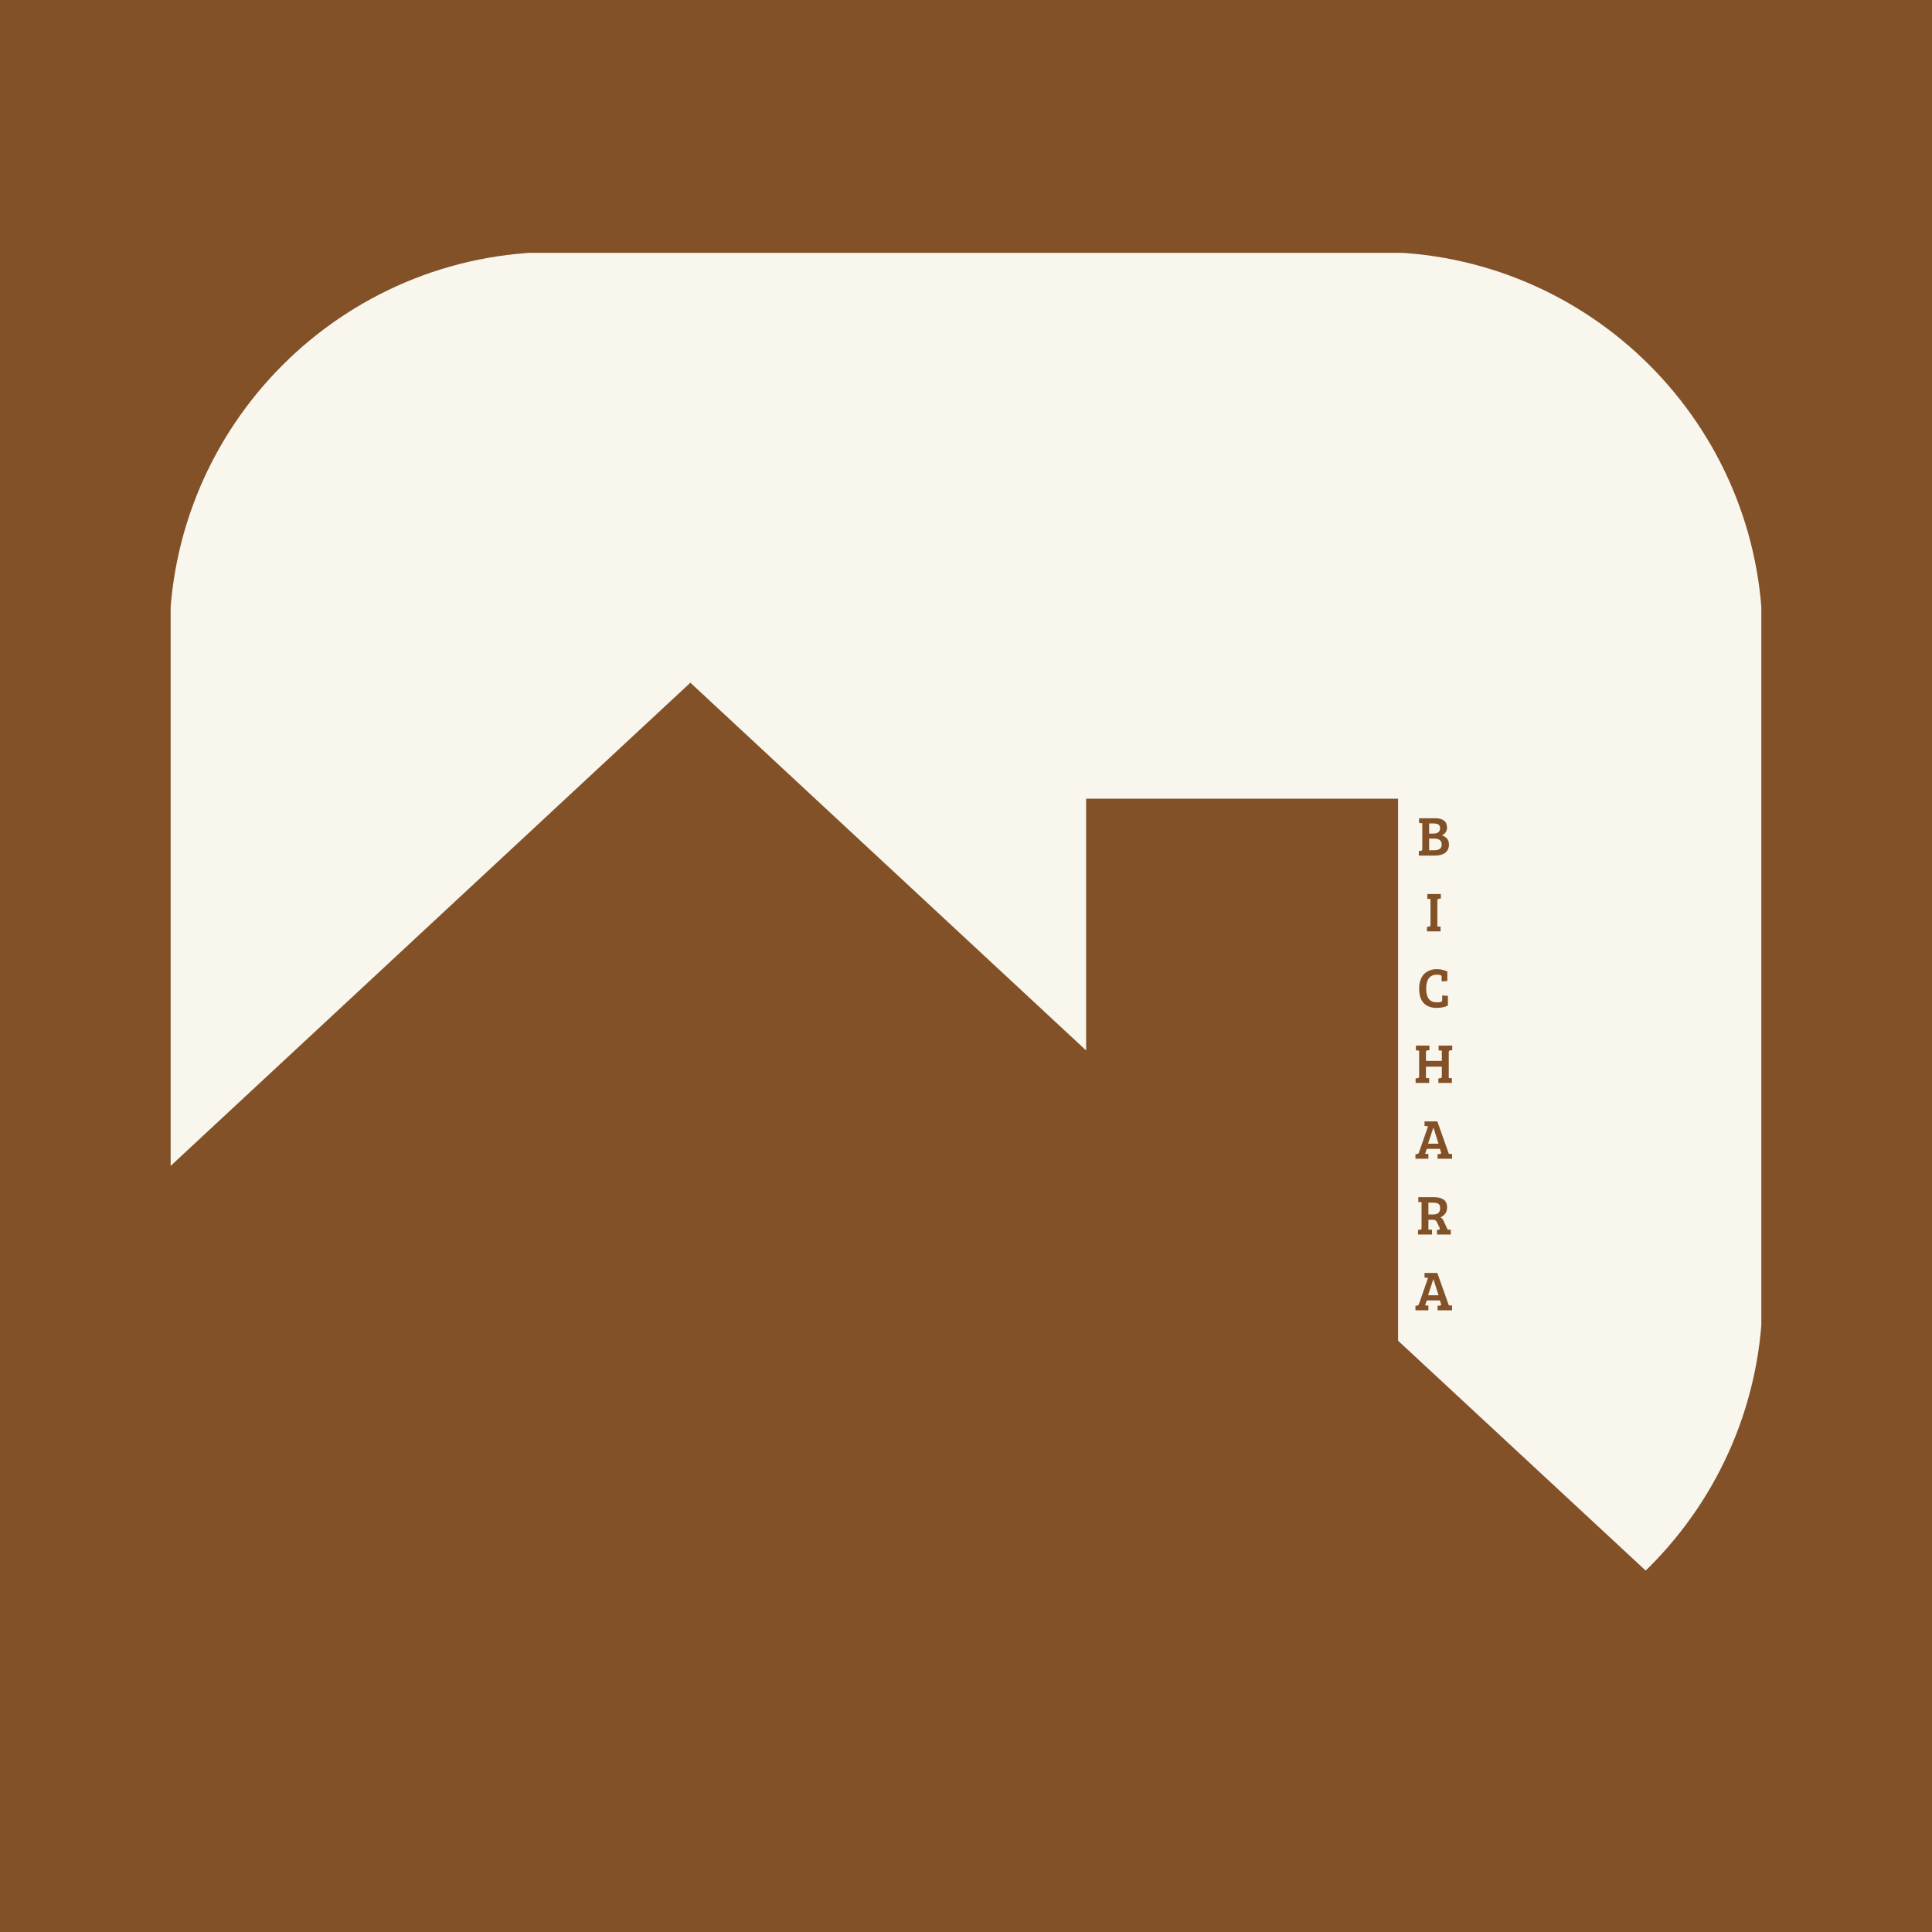 <svg xmlns="http://www.w3.org/2000/svg" xmlns:xlink="http://www.w3.org/1999/xlink" width="500" zoomAndPan="magnify" viewBox="0 0 375 375" height="500" preserveAspectRatio="xMidYMid meet" version="1.0"><defs><g/><clipPath id="c079192fba"><path d="M 32.875 48.902 L 341.875 48.902 L 341.875 326.402 L 32.875 326.402 Z M 32.875 48.902 " clip-rule="nonzero"/></clipPath><clipPath id="0d1cd43134"><path d="M 32.875 123.902 L 32.875 251.098 C 32.875 292.52 66.457 326.098 107.875 326.098 L 267.125 326.098 C 308.543 326.098 342.125 292.52 342.125 251.098 L 342.125 123.902 C 342.125 82.48 308.543 48.902 267.125 48.902 L 107.875 48.902 C 66.457 48.902 32.875 82.48 32.875 123.902 Z M 32.875 123.902 " clip-rule="nonzero"/></clipPath><clipPath id="9b3cfccbd9"><path d="M 1.121 1 L 309.875 1 L 309.875 278 L 1.121 278 Z M 1.121 1 " clip-rule="nonzero"/></clipPath><clipPath id="fdc08fef03"><path d="M 0.875 75.902 L 0.875 203.098 C 0.875 244.52 34.457 278.098 75.875 278.098 L 235.125 278.098 C 276.543 278.098 310.125 244.52 310.125 203.098 L 310.125 75.902 C 310.125 34.48 276.543 0.902 235.125 0.902 L 75.875 0.902 C 34.457 0.902 0.875 34.48 0.875 75.902 Z M 0.875 75.902 " clip-rule="nonzero"/></clipPath><clipPath id="84ed99ee36"><rect x="0" width="310" y="0" height="279"/></clipPath><clipPath id="071f5e7ecf"><path d="M 0.32 48 L 8 48 L 8 57 L 0.32 57 Z M 0.32 48 " clip-rule="nonzero"/></clipPath><clipPath id="025aaa2a1b"><path d="M 0.32 63 L 8 63 L 8 71 L 0.32 71 Z M 0.32 63 " clip-rule="nonzero"/></clipPath><clipPath id="75a9a24b98"><path d="M 0.32 93 L 8 93 L 8 101 L 0.32 101 Z M 0.32 93 " clip-rule="nonzero"/></clipPath><clipPath id="812cf80e86"><rect x="0" width="9" y="0" height="104"/></clipPath></defs><rect x="-37.5" width="450" fill="#ffffff" y="-37.5" height="450" fill-opacity="1"/><rect x="-37.5" width="450" fill="#825127" y="-37.5" height="450" fill-opacity="1"/><g clip-path="url(#c079192fba)"><g clip-path="url(#0d1cd43134)"><g transform="matrix(1, 0, 0, 1, 32, 48)"><g clip-path="url(#84ed99ee36)"><g clip-path="url(#9b3cfccbd9)"><g clip-path="url(#fdc08fef03)"><path fill="#f8f6ed" d="M 239.367 212.234 L 239.367 107.027 L 178.816 107.027 L 178.816 155.891 L 102 84.516 L 0.875 178.527 L 0.875 1.082 L 310.121 1.082 L 310.121 277.918 Z M 239.367 212.234 " fill-opacity="1" fill-rule="nonzero"/></g></g></g></g></g></g><g transform="matrix(1, 0, 0, 1, 274, 154)"><g clip-path="url(#812cf80e86)"><g fill="#825127" fill-opacity="1"><g transform="translate(1.021, 12.068)"><g><path d="M 0.422 -7.25 L 3.5 -7.25 C 5.062 -7.25 5.844 -6.641 5.844 -5.422 C 5.844 -4.754 5.508 -4.25 4.844 -3.906 C 5.27 -3.789 5.602 -3.586 5.844 -3.297 C 6.094 -3.004 6.219 -2.629 6.219 -2.172 C 6.219 -1.461 5.977 -0.922 5.5 -0.547 C 5.031 -0.18 4.344 0 3.438 0 L 0.375 0 L 0.375 -0.875 L 0.734 -0.922 C 0.941 -0.941 1.047 -1.039 1.047 -1.219 L 1.047 -6.281 L 0.422 -6.312 Z M 2.375 -3.297 L 2.375 -1.031 L 3.391 -1.031 C 4.336 -1.031 4.812 -1.41 4.812 -2.172 C 4.812 -2.535 4.691 -2.812 4.453 -3 C 4.223 -3.195 3.891 -3.297 3.453 -3.297 Z M 2.375 -6.234 L 2.375 -4.266 L 3.188 -4.266 C 3.633 -4.266 3.961 -4.359 4.172 -4.547 C 4.391 -4.734 4.5 -4.992 4.5 -5.328 C 4.5 -5.66 4.391 -5.895 4.172 -6.031 C 3.961 -6.164 3.656 -6.234 3.25 -6.234 Z M 2.375 -6.234 "/></g></g></g><g fill="#825127" fill-opacity="1"><g transform="translate(2.63, 26.778)"><g><path d="M 1.031 -1.281 L 1.031 -6.281 L 0.406 -6.312 L 0.406 -7.25 L 3.031 -7.25 L 3.031 -6.359 L 2.672 -6.328 C 2.461 -6.305 2.359 -6.191 2.359 -5.984 L 2.359 -0.953 L 2.984 -0.922 L 2.984 0 L 0.344 0 L 0.344 -0.875 L 0.703 -0.922 C 0.816 -0.93 0.898 -0.957 0.953 -1 C 1.004 -1.051 1.031 -1.145 1.031 -1.281 Z M 1.031 -1.281 "/></g></g></g><g fill="#825127" fill-opacity="1"><g transform="translate(1.021, 41.488)"><g><path d="M 4.75 -6.094 C 4.664 -6.227 4.367 -6.297 3.859 -6.297 C 3.18 -6.297 2.664 -6.066 2.312 -5.609 C 1.969 -5.148 1.797 -4.488 1.797 -3.625 C 1.797 -1.832 2.469 -0.938 3.812 -0.938 C 3.832 -0.938 3.926 -0.938 4.094 -0.938 C 4.27 -0.938 4.43 -0.957 4.578 -1 C 4.734 -1.051 4.828 -1.102 4.859 -1.156 C 4.891 -1.207 4.906 -1.285 4.906 -1.391 L 4.906 -2.266 L 6.016 -2.188 L 6.016 -0.312 C 5.441 -0.008 4.723 0.141 3.859 0.141 C 2.742 0.141 1.895 -0.172 1.312 -0.797 C 0.727 -1.422 0.438 -2.348 0.438 -3.578 C 0.438 -4.266 0.535 -4.859 0.734 -5.359 C 0.93 -5.867 1.195 -6.27 1.531 -6.562 C 2.176 -7.102 2.953 -7.375 3.859 -7.375 C 4.578 -7.375 5.258 -7.223 5.906 -6.922 L 5.906 -5.078 L 4.797 -5 L 4.797 -5.844 C 4.797 -5.957 4.781 -6.039 4.75 -6.094 Z M 4.75 -6.094 "/></g></g></g><g clip-path="url(#071f5e7ecf)"><g fill="#825127" fill-opacity="1"><g transform="translate(0.421, 56.198)"><g><path d="M 5.438 -1.281 L 5.438 -3.156 L 2.359 -3.156 L 2.359 -0.953 L 2.984 -0.922 L 2.984 0 L 0.344 0 L 0.344 -0.875 L 0.703 -0.922 C 0.922 -0.941 1.031 -1.039 1.031 -1.219 L 1.031 -6.281 L 0.406 -6.312 L 0.406 -7.25 L 3.031 -7.25 L 3.031 -6.359 L 2.672 -6.328 C 2.555 -6.316 2.473 -6.285 2.422 -6.234 C 2.379 -6.191 2.359 -6.102 2.359 -5.969 L 2.359 -4.281 L 5.438 -4.281 L 5.438 -6.281 L 4.812 -6.312 L 4.812 -7.25 L 7.453 -7.25 L 7.453 -6.359 L 7.094 -6.328 C 6.883 -6.305 6.781 -6.191 6.781 -5.984 L 6.781 -0.953 L 7.391 -0.922 L 7.391 0 L 4.766 0 L 4.766 -0.875 L 5.125 -0.922 C 5.227 -0.93 5.305 -0.957 5.359 -1 C 5.41 -1.051 5.438 -1.145 5.438 -1.281 Z M 5.438 -1.281 "/></g></g></g></g><g clip-path="url(#025aaa2a1b)"><g fill="#825127" fill-opacity="1"><g transform="translate(0.689, 70.908)"><g><path d="M 0.734 -1.219 L 2.5 -6.297 L 1.812 -6.359 L 1.812 -7.25 L 4.297 -7.25 L 6.531 -0.953 L 7.156 -0.922 L 7.156 0 L 4.344 0 L 4.344 -0.875 L 4.766 -0.922 C 4.879 -0.93 4.957 -0.957 5 -1 C 5.051 -1.039 5.055 -1.117 5.016 -1.234 L 4.797 -1.922 L 2.25 -1.922 L 1.922 -0.953 L 2.562 -0.922 L 2.562 0 L 0.047 0 L 0.047 -0.875 L 0.406 -0.922 C 0.562 -0.93 0.672 -1.031 0.734 -1.219 Z M 3.516 -6.016 L 2.5 -2.922 L 4.531 -2.922 L 3.547 -6.016 Z M 3.516 -6.016 "/></g></g></g></g><g fill="#825127" fill-opacity="1"><g transform="translate(0.894, 85.618)"><g><path d="M 0.344 0 L 0.344 -0.875 L 0.703 -0.922 C 0.922 -0.941 1.031 -1.039 1.031 -1.219 L 1.031 -6.281 L 0.406 -6.312 L 0.406 -7.25 L 3.375 -7.25 C 4.219 -7.25 4.863 -7.094 5.312 -6.781 C 5.758 -6.469 5.984 -5.953 5.984 -5.234 C 5.984 -4.742 5.852 -4.336 5.594 -4.016 C 5.344 -3.703 5.039 -3.473 4.688 -3.328 C 4.945 -3.234 5.148 -3.008 5.297 -2.656 L 6.094 -0.953 L 6.703 -0.922 L 6.703 0 L 4.016 0 L 4.016 -0.875 L 4.328 -0.922 C 4.492 -0.941 4.578 -1.004 4.578 -1.109 C 4.578 -1.148 4.566 -1.203 4.547 -1.266 L 4.031 -2.359 C 3.945 -2.535 3.852 -2.66 3.75 -2.734 C 3.656 -2.816 3.52 -2.859 3.344 -2.859 L 2.359 -2.859 L 2.359 -0.953 L 3.062 -0.922 L 3.062 0 Z M 2.359 -3.891 L 3.297 -3.891 C 4.191 -3.891 4.641 -4.289 4.641 -5.094 C 4.641 -5.539 4.52 -5.832 4.281 -5.969 C 4.051 -6.113 3.672 -6.188 3.141 -6.188 L 2.359 -6.188 Z M 2.359 -3.891 "/></g></g></g><g clip-path="url(#75a9a24b98)"><g fill="#825127" fill-opacity="1"><g transform="translate(0.689, 100.328)"><g><path d="M 0.734 -1.219 L 2.5 -6.297 L 1.812 -6.359 L 1.812 -7.25 L 4.297 -7.25 L 6.531 -0.953 L 7.156 -0.922 L 7.156 0 L 4.344 0 L 4.344 -0.875 L 4.766 -0.922 C 4.879 -0.93 4.957 -0.957 5 -1 C 5.051 -1.039 5.055 -1.117 5.016 -1.234 L 4.797 -1.922 L 2.25 -1.922 L 1.922 -0.953 L 2.562 -0.922 L 2.562 0 L 0.047 0 L 0.047 -0.875 L 0.406 -0.922 C 0.562 -0.93 0.672 -1.031 0.734 -1.219 Z M 3.516 -6.016 L 2.5 -2.922 L 4.531 -2.922 L 3.547 -6.016 Z M 3.516 -6.016 "/></g></g></g></g></g></g></svg>
